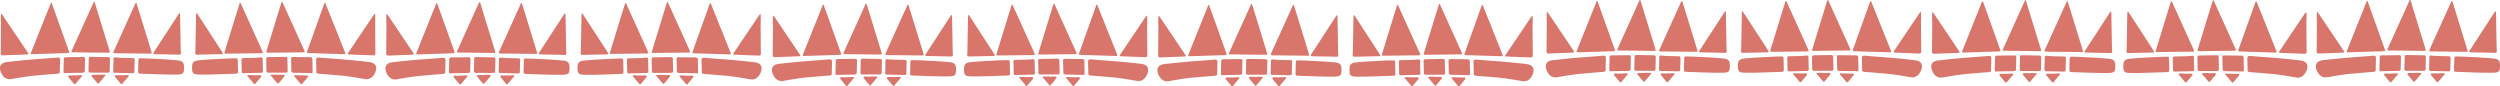 <svg xmlns="http://www.w3.org/2000/svg" xmlns:xlink="http://www.w3.org/1999/xlink" width="1369.66" height="47.234" viewBox="0 0 1369.66 47.234">
  <defs>
    <clipPath id="clip-path">
      <rect id="Rectangle_18" data-name="Rectangle 18" width="1369.66" height="47.234" fill="none"/>
    </clipPath>
  </defs>
  <g id="Group_61" data-name="Group 61" transform="translate(0 0)">
    <g id="Group_60" data-name="Group 60" transform="translate(0 0)" clip-path="url(#clip-path)">
      <path id="Path_82" data-name="Path 82" d="M73.351,1.4c.744,2.376,1.462,4.645,2.163,6.918q3.029,9.828,6.048,19.658c.441,1.434.442,1.428-1.107,1.41q-9.153-.106-18.306-.209c-1.593-.02-1.617-.081-.96-1.532Q66.869,15.1,72.555,2.556a1.919,1.919,0,0,1,.8-1.153" transform="translate(1.312 0)" fill="#d9766c"/>
      <path id="Path_83" data-name="Path 83" d="M50.8,1c.36.244.369.655.476,1q3.935,12.77,7.85,25.546c.406,1.326.379,1.348-1,1.332q-9.277-.1-18.554-.212c-1.4-.018-1.465-.106-.909-1.336Q44.461,14.512,50.27,1.7c.12-.264.176-.59.532-.7" transform="translate(0.827 0)" fill="#d9766c"/>
      <path id="Path_84" data-name="Path 84" d="M17.234,29.672c-.916.108-.787-.413-.534-1.04q4.133-10.295,8.257-20.594c.762-1.9,1.518-3.8,2.289-5.7.108-.268.122-.71.464-.722.442-.015.415.473.52.765q3.154,8.776,6.286,17.56,1.378,3.855,2.751,7.712c.49,1.386.48,1.378-.96,1.423-6.329.195-12.656.4-19.073.6" transform="translate(0.356 0)" fill="#d9766c"/>
      <path id="Path_85" data-name="Path 85" d="M32.843,35.906c-.025,1.059-.082,2.118-.062,3.176.014.827-.261,1.219-1.176,1.287-4,.3-8,.654-12,1-4.468.383-8.875,1.187-13.289,1.922a4.539,4.539,0,0,1-4.814-1.928,7.852,7.852,0,0,1-.839-1.354c-1.17-2.568-1.2-5.525,3.221-6.04,4.329-.505,8.669-.932,13.011-1.316s8.7-.634,13.041-1.019c3.015-.266,3.01-.323,2.943,2.574q-.02.852-.041,1.7" transform="translate(0 0)" fill="#d9766c"/>
      <path id="Path_86" data-name="Path 86" d="M79.129,32.011c5.587.282,11.179.5,16.749,1.05,2.451.243,3.348,1.182,3.381,3.569.052,3.745-.5,4.179-4.3,4.228-6.412.083-12.809-.318-19.212-.479-1.635-.041-1.7-.118-1.664-1.7q.052-2.609.121-5.216c.04-1.532.07-1.555,1.683-1.523l.231.005,3.012.067" transform="translate(1.598 0)" fill="#d9766c"/>
      <path id="Path_87" data-name="Path 87" d="M96.509,7.086A1.686,1.686,0,0,1,96.9,8.362q.167,9.238.33,18.476c.012.679.077,1.358.123,2.036.051.755-.261,1.106-1.078,1.085q-6.6-.171-13.21-.292c-1.21-.021-.9-.535-.485-1.177q5.668-8.706,11.323-17.419c.843-1.3,1.692-2.591,2.6-3.985" transform="translate(1.774 0)" fill="#d9766c"/>
      <path id="Path_88" data-name="Path 88" d="M.587,7.407A7.212,7.212,0,0,1,2.108,9.341Q8.573,18.9,15,28.488c.8,1.186.756,1.3-.739,1.365-4.167.177-8.337.29-12.5.474C.674,30.375.375,29.966.39,28.942c.081-5.334.108-10.669.136-16A36.4,36.4,0,0,1,.587,7.407" transform="translate(0.008 0)" fill="#d9766c"/>
      <path id="Path_89" data-name="Path 89" d="M34.132,35.783c.026-1.1.079-2.195.066-3.291-.008-.751.311-1.15,1.075-1.159q4.867-.06,9.735-.1c.66-.007.87.371.857.95-.052,2.194-.123,4.388-.141,6.583-.008.987-.669,1.074-1.4,1.09-2.356.052-4.712.088-7.068.127-.5.008-1.008-.039-1.507.005-1.648.146-1.736.327-1.678-1.706.022-.832.039-1.665.061-2.5" transform="translate(0.735 0)" fill="#d9766c"/>
      <path id="Path_90" data-name="Path 90" d="M47.531,35.362c.025-1.06.07-2.119.066-3.179,0-.7.264-1.069,1.013-1.055q4.812.094,9.625.169c.764.011,1.014.414,1,1.085-.051,2.157-.105,4.314-.146,6.471-.014.733-.392.961-1.107.955-3.092-.026-6.184-.036-9.276-.007-.943.009-1.337-.31-1.263-1.261.083-1.056.062-2.118.088-3.178" transform="translate(1.024 0)" fill="#d9766c"/>
      <path id="Path_91" data-name="Path 91" d="M66.476,39.985c-1.582-.035-3.165-.09-4.747-.1-.749,0-1.042-.33-1.023-1.033.059-2.153.107-4.306.155-6.459a.87.87,0,0,1,1.1-.965c3.187.384,6.4.274,9.6.4.693.027.945.351.926,1-.062,2.077-.12,4.155-.139,6.233-.007.781-.334,1.073-1.123,1.04-1.581-.066-3.164-.079-4.746-.114v-.009" transform="translate(1.31 0)" fill="#d9766c"/>
      <path id="Path_92" data-name="Path 92" d="M68.173,41.112c.374.049.8-.11,1,.227.22.377-.2.607-.4.85-.968,1.171-1.979,2.309-2.939,3.486-.448.551-.774.456-1.176-.034-.866-1.058-1.76-2.094-2.64-3.142-.217-.258-.5-.509-.333-.9.191-.428.606-.41.99-.416a48.783,48.783,0,0,0,5.5-.076" transform="translate(1.33 0)" fill="#d9766c"/>
      <path id="Path_93" data-name="Path 93" d="M42.382,41.2c.305.007.344,0,.383.009.447.058,1.092-.2,1.3.2.256.495-.375.827-.671,1.19-.819,1.005-1.687,1.973-2.494,2.987-.489.613-.877.738-1.418.042-.818-1.053-1.705-2.054-2.559-3.081-.218-.262-.492-.53-.29-.906.193-.357.571-.354.918-.348a45.426,45.426,0,0,0,4.83-.091" transform="translate(0.789 0)" fill="#d9766c"/>
      <path id="Path_94" data-name="Path 94" d="M53.24,40.857c.963.021,1.926.038,2.889.068.183.006.436.01.532.12.191.217-.031.413-.175.582-1.087,1.276-2.187,2.54-3.26,3.828-.367.441-.667.431-1.017.013-.954-1.138-1.928-2.26-2.863-3.413-.542-.669-.243-1.09.537-1.115,1.116-.036,2.235.034,3.354.059l0-.142" transform="translate(1.059 0)" fill="#d9766c"/>
      <path id="Path_95" data-name="Path 95" d="M128.823,1.4c-.744,2.376-1.462,4.645-2.163,6.918q-3.029,9.828-6.048,19.658c-.441,1.434-.442,1.428,1.107,1.41q9.153-.106,18.306-.209c1.593-.02,1.617-.081.96-1.532Q135.305,15.1,129.62,2.556a1.919,1.919,0,0,0-.8-1.153" transform="translate(2.597 0)" fill="#d9766c"/>
      <path id="Path_96" data-name="Path 96" d="M151.372,1c-.36.244-.369.655-.476,1q-3.935,12.77-7.85,25.546c-.406,1.326-.379,1.348,1,1.332q9.277-.1,18.554-.212c1.4-.018,1.465-.106.909-1.336Q157.713,14.512,151.9,1.7c-.12-.264-.176-.59-.532-.7" transform="translate(3.082 0)" fill="#d9766c"/>
      <path id="Path_97" data-name="Path 97" d="M184.941,29.672c.915.108.786-.413.534-1.04q-4.134-10.295-8.258-20.594c-.761-1.9-1.517-3.8-2.289-5.7-.108-.268-.122-.71-.463-.722-.442-.015-.416.473-.521.765q-3.154,8.776-6.286,17.56-1.378,3.855-2.75,7.712c-.491,1.386-.48,1.378.959,1.423,6.329.195,12.656.4,19.074.6" transform="translate(3.552 0)" fill="#d9766c"/>
      <path id="Path_98" data-name="Path 98" d="M169.582,35.906c.025,1.059.082,2.118.062,3.176-.014.827.261,1.219,1.176,1.287,4,.3,8,.654,12,1,4.468.383,8.875,1.187,13.289,1.922a4.539,4.539,0,0,0,4.814-1.928,7.852,7.852,0,0,0,.839-1.354c1.17-2.568,1.2-5.525-3.221-6.04-4.329-.505-8.669-.932-13.011-1.316s-8.7-.634-13.041-1.019c-3.015-.266-3.01-.323-2.943,2.574q.02.852.041,1.7" transform="translate(3.658 0)" fill="#d9766c"/>
      <path id="Path_99" data-name="Path 99" d="M123.133,32.011c-5.587.282-11.179.5-16.749,1.05-2.451.243-3.348,1.182-3.381,3.569-.052,3.745.5,4.179,4.3,4.228,6.412.083,12.809-.318,19.212-.479,1.635-.041,1.7-.118,1.664-1.7q-.052-2.609-.121-5.216c-.04-1.532-.071-1.555-1.683-1.523l-.231.005-3.012.067" transform="translate(2.223 0)" fill="#d9766c"/>
      <path id="Path_100" data-name="Path 100" d="M105.541,7.086a1.686,1.686,0,0,0-.394,1.276q-.167,9.238-.33,18.476c-.012.679-.077,1.358-.123,2.036-.051.755.26,1.106,1.078,1.085q6.6-.171,13.21-.292c1.21-.021.9-.535.485-1.177q-5.668-8.706-11.323-17.419c-.843-1.3-1.692-2.591-2.6-3.985" transform="translate(2.259 0)" fill="#d9766c"/>
      <path id="Path_101" data-name="Path 101" d="M201.462,7.407a7.212,7.212,0,0,0-1.521,1.934q-6.465,9.561-12.894,19.147c-.8,1.186-.756,1.3.739,1.365,4.167.177,8.337.29,12.5.474,1.086.048,1.385-.361,1.37-1.385-.081-5.334-.108-10.669-.136-16a36.4,36.4,0,0,0-.061-5.532" transform="translate(4.025 0)" fill="#d9766c"/>
      <path id="Path_102" data-name="Path 102" d="M167.848,35.783c-.026-1.1-.079-2.195-.066-3.291.008-.751-.311-1.15-1.075-1.159q-4.867-.06-9.735-.1c-.66-.007-.87.371-.857.95.052,2.194.123,4.388.141,6.583.008.987.669,1.074,1.4,1.09,2.356.052,4.712.088,7.068.127.5.008,1.008-.039,1.507.005,1.648.146,1.736.327,1.678-1.706-.022-.832-.039-1.665-.061-2.5" transform="translate(3.369 0)" fill="#d9766c"/>
      <path id="Path_103" data-name="Path 103" d="M154.448,35.362c-.025-1.06-.07-2.119-.066-3.179,0-.7-.263-1.069-1.013-1.055q-4.812.094-9.625.169c-.764.011-1.014.414-1,1.085.051,2.157.105,4.314.146,6.471.014.733.392.961,1.107.955,3.092-.026,6.184-.036,9.276-.007.943.009,1.337-.31,1.263-1.261-.083-1.056-.062-2.118-.088-3.178" transform="translate(3.08 0)" fill="#d9766c"/>
      <path id="Path_104" data-name="Path 104" d="M135.5,39.985c1.582-.035,3.165-.09,4.747-.1.749,0,1.042-.33,1.023-1.033-.059-2.153-.107-4.306-.155-6.459a.87.87,0,0,0-1.1-.965c-3.187.384-6.4.274-9.6.4-.693.027-.945.351-.926,1,.062,2.077.12,4.155.139,6.233.007.781.334,1.073,1.123,1.04,1.581-.066,3.164-.079,4.746-.114v-.009" transform="translate(2.794 0)" fill="#d9766c"/>
      <path id="Path_105" data-name="Path 105" d="M133.717,41.112c-.374.049-.805-.11-1,.227-.22.377.2.607.4.85.968,1.171,1.979,2.309,2.939,3.486.448.551.774.456,1.176-.034.866-1.058,1.76-2.094,2.64-3.142.217-.258.5-.509.333-.9-.191-.428-.606-.41-.99-.416a48.783,48.783,0,0,1-5.5-.076" transform="translate(2.862 0)" fill="#d9766c"/>
      <path id="Path_106" data-name="Path 106" d="M159.508,41.2c-.305.007-.344,0-.383.009-.447.058-1.092-.2-1.3.2-.256.495.375.827.671,1.19.819,1.005,1.687,1.973,2.494,2.987.489.613.877.738,1.418.042.818-1.053,1.705-2.054,2.559-3.081.218-.262.492-.53.29-.906-.193-.357-.571-.354-.918-.348a45.426,45.426,0,0,1-4.83-.091" transform="translate(3.404 0)" fill="#d9766c"/>
      <path id="Path_107" data-name="Path 107" d="M148.653,40.857c-.963.021-1.926.038-2.889.068-.183.006-.436.01-.532.12-.191.217.031.413.175.582,1.087,1.276,2.187,2.54,3.26,3.828.367.441.667.431,1.018.013.954-1.138,1.928-2.26,2.863-3.413.542-.669.243-1.09-.537-1.115-1.116-.036-2.235.034-3.354.059l0-.142" transform="translate(3.132 0)" fill="#d9766c"/>
      <path id="Path_108" data-name="Path 108" d="M280.061,1.536c.744,2.376,1.462,4.645,2.163,6.918q3.029,9.828,6.048,19.658c.441,1.434.442,1.428-1.107,1.41q-9.153-.106-18.306-.209c-1.593-.02-1.617-.081-.96-1.532q5.68-12.546,11.366-25.092a1.919,1.919,0,0,1,.8-1.153" transform="translate(5.772 0)" fill="#d9766c"/>
      <path id="Path_109" data-name="Path 109" d="M257.513,1.133c.36.244.369.655.475,1q3.937,12.769,7.851,25.546c.406,1.326.379,1.348-1,1.332q-9.277-.1-18.554-.212c-1.4-.018-1.464-.106-.909-1.336q5.794-12.822,11.6-25.637c.12-.264.176-.59.533-.7" transform="translate(5.288 0)" fill="#d9766c"/>
      <path id="Path_110" data-name="Path 110" d="M223.944,29.806c-.916.108-.787-.413-.534-1.04q4.133-10.295,8.257-20.594c.762-1.9,1.517-3.8,2.289-5.7.108-.268.122-.71.463-.722.443-.015.416.473.521.765q3.154,8.777,6.286,17.56,1.378,3.855,2.751,7.712c.49,1.386.48,1.378-.96,1.423-6.329.195-12.656.4-19.073.6" transform="translate(4.817 0)" fill="#d9766c"/>
      <path id="Path_111" data-name="Path 111" d="M239.553,36.039c-.025,1.059-.082,2.118-.062,3.176.014.827-.261,1.219-1.176,1.287-4,.3-8,.654-12,1-4.468.383-8.875,1.187-13.289,1.922a4.539,4.539,0,0,1-4.814-1.928,7.855,7.855,0,0,1-.839-1.354c-1.17-2.568-1.2-5.525,3.221-6.04,4.329-.505,8.669-.932,13.011-1.316s8.7-.634,13.041-1.019c3.015-.266,3.01-.323,2.943,2.574q-.02.852-.041,1.7" transform="translate(4.46 0)" fill="#d9766c"/>
      <path id="Path_112" data-name="Path 112" d="M285.84,32.145c5.587.282,11.179.5,16.749,1.05,2.451.243,3.348,1.182,3.381,3.569.052,3.745-.494,4.179-4.3,4.228-6.413.083-12.809-.318-19.212-.479-1.635-.041-1.7-.118-1.664-1.7q.052-2.608.12-5.216c.04-1.532.071-1.555,1.683-1.523l.231,0,3.012.067" transform="translate(6.059 0)" fill="#d9766c"/>
      <path id="Path_113" data-name="Path 113" d="M303.219,7.219a1.686,1.686,0,0,1,.394,1.276q.167,9.239.33,18.476c.012.679.077,1.358.123,2.036.051.755-.26,1.106-1.078,1.085q-6.6-.171-13.21-.292c-1.21-.021-.9-.535-.485-1.177q5.668-8.706,11.323-17.419c.843-1.3,1.692-2.591,2.6-3.985" transform="translate(6.234 0)" fill="#d9766c"/>
      <path id="Path_114" data-name="Path 114" d="M207.3,7.54a7.211,7.211,0,0,1,1.521,1.934q6.465,9.561,12.894,19.147c.8,1.186.756,1.3-.739,1.365-4.167.177-8.337.29-12.5.474-1.086.048-1.385-.361-1.37-1.385.081-5.334.108-10.669.136-16A36.392,36.392,0,0,1,207.3,7.54" transform="translate(4.469 0)" fill="#d9766c"/>
      <path id="Path_115" data-name="Path 115" d="M240.842,35.917c.026-1.1.079-2.195.066-3.291-.008-.751.311-1.15,1.075-1.159q4.867-.06,9.735-.1c.66-.007.87.371.857.95-.052,2.194-.123,4.388-.141,6.583-.008.987-.669,1.074-1.4,1.09-2.356.052-4.712.088-7.068.127-.5.008-1.008-.039-1.507,0-1.648.146-1.736.327-1.678-1.706.022-.832.039-1.665.061-2.5" transform="translate(5.195 0)" fill="#d9766c"/>
      <path id="Path_116" data-name="Path 116" d="M254.242,35.495c.025-1.06.071-2.119.066-3.179,0-.7.263-1.069,1.013-1.055q4.812.094,9.625.169c.764.011,1.014.414,1,1.085-.051,2.157-.105,4.314-.146,6.471-.014.733-.392.961-1.107.955-3.092-.026-6.184-.036-9.276-.007-.943.009-1.337-.31-1.263-1.261.083-1.056.062-2.118.088-3.178" transform="translate(5.484 0)" fill="#d9766c"/>
      <path id="Path_117" data-name="Path 117" d="M273.186,40.118c-1.582-.035-3.165-.09-4.747-.1-.749,0-1.042-.33-1.023-1.033.059-2.153.107-4.306.155-6.459a.87.87,0,0,1,1.1-.965c3.187.384,6.4.274,9.6.4.693.027.945.351.926,1-.062,2.077-.12,4.155-.139,6.233-.007.781-.334,1.073-1.123,1.04-1.581-.066-3.164-.079-4.746-.114v-.009" transform="translate(5.77 0)" fill="#d9766c"/>
      <path id="Path_118" data-name="Path 118" d="M274.884,41.245c.374.049.805-.11,1,.227.22.377-.2.607-.4.85-.968,1.171-1.979,2.309-2.939,3.486-.449.551-.774.456-1.176-.034-.866-1.058-1.76-2.094-2.64-3.142-.217-.258-.5-.509-.333-.9.191-.428.606-.41.99-.416a48.781,48.781,0,0,0,5.5-.076" transform="translate(5.79 0)" fill="#d9766c"/>
      <path id="Path_119" data-name="Path 119" d="M249.092,41.336c.305.007.344,0,.383.009.447.058,1.092-.2,1.3.2.256.495-.375.827-.671,1.19-.819,1-1.687,1.973-2.494,2.987-.489.613-.876.738-1.418.042-.818-1.053-1.705-2.054-2.559-3.081-.218-.262-.492-.53-.29-.906.193-.357.571-.354.918-.348a45.426,45.426,0,0,0,4.83-.091" transform="translate(5.249 0)" fill="#d9766c"/>
      <path id="Path_120" data-name="Path 120" d="M259.95,40.991c.963.021,1.926.038,2.889.068.183.006.436.01.532.12.191.217-.031.413-.175.582-1.087,1.276-2.187,2.54-3.26,3.828-.367.441-.667.431-1.017.013-.954-1.138-1.928-2.26-2.864-3.413-.542-.669-.243-1.09.537-1.115,1.116-.036,2.235.034,3.354.059l0-.142" transform="translate(5.519 0)" fill="#d9766c"/>
      <path id="Path_121" data-name="Path 121" d="M335.534,1.536c-.744,2.376-1.462,4.645-2.163,6.918q-3.03,9.828-6.048,19.658c-.441,1.434-.442,1.428,1.107,1.41q9.153-.106,18.306-.209c1.593-.02,1.617-.081.96-1.532q-5.68-12.546-11.366-25.092a1.919,1.919,0,0,0-.8-1.153" transform="translate(7.058 0)" fill="#d9766c"/>
      <path id="Path_122" data-name="Path 122" d="M358.082,1.133c-.36.244-.369.655-.476,1q-3.935,12.769-7.85,25.546c-.406,1.326-.379,1.348,1,1.332q9.277-.1,18.554-.212c1.4-.018,1.465-.106.909-1.336q-5.792-12.822-11.6-25.637c-.12-.264-.176-.59-.532-.7" transform="translate(7.542 0)" fill="#d9766c"/>
      <path id="Path_123" data-name="Path 123" d="M391.651,29.806c.916.108.787-.413.534-1.04q-4.133-10.295-8.257-20.594c-.762-1.9-1.518-3.8-2.289-5.7-.108-.268-.122-.71-.463-.722-.443-.015-.416.473-.521.765q-3.154,8.777-6.286,17.56-1.378,3.855-2.751,7.712c-.49,1.386-.48,1.378.96,1.423,6.329.195,12.656.4,19.073.6" transform="translate(8.012 0)" fill="#d9766c"/>
      <path id="Path_124" data-name="Path 124" d="M376.293,36.039c.024,1.059.081,2.118.061,3.176-.013.827.261,1.219,1.176,1.287,4,.3,8,.654,12,1,4.468.383,8.875,1.187,13.289,1.922a4.539,4.539,0,0,0,4.814-1.928,7.853,7.853,0,0,0,.839-1.354c1.17-2.568,1.2-5.525-3.221-6.04-4.329-.505-8.669-.932-13.011-1.316s-8.7-.634-13.041-1.019c-3.015-.266-3.01-.323-2.943,2.574q.02.852.042,1.7" transform="translate(8.118 0)" fill="#d9766c"/>
      <path id="Path_125" data-name="Path 125" d="M329.843,32.145c-5.587.282-11.179.5-16.749,1.05-2.451.243-3.348,1.182-3.381,3.569-.052,3.745.5,4.179,4.3,4.228,6.413.083,12.809-.318,19.212-.479,1.635-.041,1.7-.118,1.664-1.7q-.052-2.608-.12-5.216c-.04-1.532-.071-1.555-1.683-1.523l-.231,0-3.012.067" transform="translate(6.683 0)" fill="#d9766c"/>
      <path id="Path_126" data-name="Path 126" d="M312.252,7.219a1.685,1.685,0,0,0-.394,1.276q-.167,9.239-.33,18.476c-.012.679-.077,1.358-.123,2.036-.051.755.261,1.106,1.078,1.085q6.6-.171,13.21-.292c1.21-.021.9-.535.485-1.177Q320.51,19.917,314.855,11.2c-.843-1.3-1.692-2.591-2.6-3.985" transform="translate(6.719 0)" fill="#d9766c"/>
      <path id="Path_127" data-name="Path 127" d="M408.173,7.54a7.236,7.236,0,0,0-1.522,1.934q-6.464,9.561-12.894,19.147c-.8,1.186-.755,1.3.74,1.365,4.166.177,8.336.29,12.5.474,1.085.048,1.384-.361,1.37-1.385-.082-5.334-.109-10.669-.136-16a36.67,36.67,0,0,0-.061-5.532" transform="translate(8.485 0)" fill="#d9766c"/>
      <path id="Path_128" data-name="Path 128" d="M374.559,35.917c-.026-1.1-.079-2.195-.066-3.291.008-.751-.311-1.15-1.075-1.159q-4.867-.06-9.735-.1c-.66-.007-.87.371-.857.95.052,2.194.123,4.388.141,6.583.008.987.669,1.074,1.4,1.09,2.356.052,4.712.088,7.068.127.5.008,1.008-.039,1.507,0,1.648.146,1.736.327,1.678-1.706-.022-.832-.039-1.665-.061-2.5" transform="translate(7.829 0)" fill="#d9766c"/>
      <path id="Path_129" data-name="Path 129" d="M361.158,35.495c-.025-1.06-.07-2.119-.066-3.179,0-.7-.264-1.069-1.013-1.055q-4.812.094-9.625.169c-.764.011-1.014.414-1,1.085.051,2.157.105,4.314.146,6.471.014.733.392.961,1.107.955,3.092-.026,6.184-.036,9.276-.007.943.009,1.337-.31,1.263-1.261-.083-1.056-.062-2.118-.088-3.178" transform="translate(7.54 0)" fill="#d9766c"/>
      <path id="Path_130" data-name="Path 130" d="M342.214,40.118c1.582-.035,3.165-.09,4.747-.1.749,0,1.042-.33,1.023-1.033-.059-2.153-.107-4.306-.155-6.459a.87.87,0,0,0-1.1-.965c-3.187.384-6.4.274-9.6.4-.693.027-.945.351-.926,1,.062,2.077.12,4.155.139,6.233.007.781.334,1.073,1.123,1.04,1.581-.066,3.164-.079,4.746-.114v-.009" transform="translate(7.255 0)" fill="#d9766c"/>
      <path id="Path_131" data-name="Path 131" d="M340.427,41.245c-.374.049-.8-.11-1,.227-.22.377.2.607.4.85.968,1.171,1.979,2.309,2.939,3.486.448.551.774.456,1.176-.034.866-1.058,1.76-2.094,2.64-3.142.217-.258.5-.509.333-.9-.191-.428-.606-.41-.99-.416a48.781,48.781,0,0,1-5.5-.076" transform="translate(7.323 0)" fill="#d9766c"/>
      <path id="Path_132" data-name="Path 132" d="M366.219,41.336c-.305.007-.344,0-.383.009-.448.058-1.092-.2-1.3.2-.256.495.375.827.671,1.19.819,1,1.687,1.973,2.494,2.987.489.613.876.738,1.418.042.818-1.053,1.705-2.054,2.559-3.081.218-.262.492-.53.29-.906-.193-.357-.571-.354-.918-.348a45.432,45.432,0,0,1-4.83-.091" transform="translate(7.865 0)" fill="#d9766c"/>
      <path id="Path_133" data-name="Path 133" d="M355.363,40.991c-.963.021-1.926.038-2.889.068-.183.006-.436.01-.532.12-.191.217.031.413.175.582,1.087,1.276,2.187,2.54,3.26,3.828.367.441.667.431,1.017.013.954-1.138,1.928-2.26,2.863-3.413.542-.669.243-1.09-.537-1.115-1.116-.036-2.235.034-3.354.059l0-.142" transform="translate(7.593 0)" fill="#d9766c"/>
      <path id="Path_134" data-name="Path 134" d="M487.351,2.4c.744,2.376,1.462,4.645,2.163,6.918q3.03,9.828,6.048,19.658c.441,1.434.442,1.428-1.107,1.41q-9.153-.106-18.306-.209c-1.593-.02-1.617-.081-.96-1.532q5.68-12.546,11.366-25.092a1.919,1.919,0,0,1,.8-1.153" transform="translate(10.245 0)" fill="#d9766c"/>
      <path id="Path_135" data-name="Path 135" d="M464.8,2c.36.244.369.655.476,1q3.935,12.77,7.85,25.546c.406,1.326.379,1.348-1,1.332q-9.277-.1-18.554-.212c-1.4-.018-1.465-.106-.909-1.336q5.792-12.822,11.6-25.637c.12-.264.176-.59.532-.7" transform="translate(9.761 0)" fill="#d9766c"/>
      <path id="Path_136" data-name="Path 136" d="M431.234,30.672c-.916.108-.787-.413-.534-1.04q4.133-10.295,8.257-20.594c.762-1.9,1.518-3.8,2.289-5.7.108-.268.122-.71.463-.722.443-.015.416.473.521.765q3.154,8.776,6.286,17.56,1.378,3.855,2.751,7.712c.49,1.386.48,1.378-.96,1.423-6.329.195-12.656.4-19.073.6" transform="translate(9.29 0)" fill="#d9766c"/>
      <path id="Path_137" data-name="Path 137" d="M446.843,36.906c-.024,1.059-.082,2.118-.062,3.176.014.827-.26,1.219-1.176,1.287-4,.3-8,.654-12,1-4.468.383-8.875,1.187-13.289,1.922a4.539,4.539,0,0,1-4.814-1.928,7.853,7.853,0,0,1-.839-1.354c-1.17-2.568-1.2-5.525,3.221-6.04,4.329-.505,8.669-.932,13.011-1.316s8.7-.634,13.041-1.019c3.015-.266,3.01-.323,2.943,2.574q-.02.852-.041,1.7" transform="translate(8.933 0)" fill="#d9766c"/>
      <path id="Path_138" data-name="Path 138" d="M493.129,33.011c5.587.282,11.179.5,16.749,1.05,2.451.243,3.348,1.182,3.381,3.569.052,3.745-.5,4.179-4.3,4.228-6.412.083-12.809-.318-19.212-.479-1.635-.041-1.7-.118-1.664-1.7q.052-2.609.121-5.216c.04-1.532.071-1.555,1.683-1.523l.231.005,3.012.067" transform="translate(10.532 0)" fill="#d9766c"/>
      <path id="Path_139" data-name="Path 139" d="M510.509,8.086a1.685,1.685,0,0,1,.394,1.276q.167,9.238.33,18.476c.012.679.077,1.358.123,2.036.051.755-.261,1.106-1.078,1.085q-6.6-.171-13.21-.292c-1.21-.021-.9-.535-.485-1.177q5.668-8.706,11.323-17.419c.843-1.3,1.692-2.591,2.6-3.985" transform="translate(10.707 0)" fill="#d9766c"/>
      <path id="Path_140" data-name="Path 140" d="M414.587,8.407a7.213,7.213,0,0,1,1.521,1.934Q422.573,19.9,429,29.488c.8,1.186.756,1.3-.739,1.365-4.167.177-8.337.29-12.5.474-1.086.048-1.385-.361-1.37-1.385.081-5.334.108-10.669.136-16a36.4,36.4,0,0,1,.061-5.532" transform="translate(8.942 0)" fill="#d9766c"/>
      <path id="Path_141" data-name="Path 141" d="M448.132,36.783c.025-1.1.079-2.195.066-3.291-.008-.751.31-1.15,1.075-1.159q4.867-.06,9.735-.1c.66-.007.87.371.857.95-.052,2.194-.123,4.388-.141,6.583-.008.987-.669,1.074-1.4,1.09-2.356.052-4.711.088-7.068.127-.5.008-1.008-.039-1.507.005-1.648.146-1.736.327-1.678-1.706.022-.832.039-1.665.061-2.5" transform="translate(9.668 0)" fill="#d9766c"/>
      <path id="Path_142" data-name="Path 142" d="M461.531,36.362c.025-1.06.07-2.119.066-3.179,0-.7.263-1.069,1.013-1.055q4.812.095,9.625.169c.764.011,1.014.414,1,1.085-.051,2.157-.105,4.314-.146,6.471-.014.733-.392.961-1.107.955-3.092-.026-6.184-.036-9.276-.007-.943.009-1.337-.31-1.263-1.261.083-1.056.062-2.118.088-3.178" transform="translate(9.957 0)" fill="#d9766c"/>
      <path id="Path_143" data-name="Path 143" d="M480.476,40.985c-1.582-.035-3.165-.09-4.747-.1-.749,0-1.042-.33-1.023-1.033.059-2.153.107-4.306.155-6.459a.87.87,0,0,1,1.1-.965c3.187.384,6.4.274,9.6.4.693.027.945.351.926,1-.062,2.077-.12,4.155-.139,6.233-.007.781-.334,1.073-1.123,1.04-1.581-.066-3.164-.079-4.746-.114v-.009" transform="translate(10.243 0)" fill="#d9766c"/>
      <path id="Path_144" data-name="Path 144" d="M482.173,42.112c.374.049.8-.11,1,.227.22.377-.2.607-.4.85-.968,1.171-1.979,2.309-2.939,3.486-.449.551-.774.456-1.176-.034-.866-1.058-1.76-2.094-2.64-3.142-.217-.258-.5-.509-.333-.9.19-.428.606-.41.99-.416a48.783,48.783,0,0,0,5.5-.076" transform="translate(10.263 0)" fill="#d9766c"/>
      <path id="Path_145" data-name="Path 145" d="M456.382,42.2c.305.007.344,0,.383.009.447.058,1.092-.2,1.3.2.256.495-.375.827-.671,1.19-.819,1.005-1.687,1.973-2.494,2.987-.489.613-.877.738-1.418.042-.818-1.053-1.7-2.054-2.559-3.081-.218-.262-.492-.53-.29-.906.193-.357.571-.354.918-.348a45.431,45.431,0,0,0,4.83-.091" transform="translate(9.722 0)" fill="#d9766c"/>
      <path id="Path_146" data-name="Path 146" d="M467.24,41.857c.963.021,1.926.038,2.889.068.183.006.436.01.532.12.191.217-.031.413-.175.582-1.087,1.276-2.187,2.54-3.26,3.828-.367.441-.667.431-1.017.013-.954-1.138-1.928-2.26-2.863-3.413-.542-.669-.243-1.09.537-1.115,1.116-.036,2.235.034,3.354.059l0-.142" transform="translate(9.992 0)" fill="#d9766c"/>
      <path id="Path_147" data-name="Path 147" d="M542.823,2.4c-.744,2.376-1.462,4.645-2.163,6.918q-3.029,9.828-6.048,19.658c-.441,1.434-.442,1.428,1.107,1.41q9.153-.106,18.306-.209c1.593-.02,1.617-.081.96-1.532Q549.305,16.1,543.62,3.556a1.919,1.919,0,0,0-.8-1.153" transform="translate(11.53 0)" fill="#d9766c"/>
      <path id="Path_148" data-name="Path 148" d="M565.372,2c-.36.244-.369.655-.476,1q-3.935,12.77-7.85,25.546c-.406,1.326-.379,1.348,1,1.332q9.277-.1,18.554-.212c1.4-.018,1.465-.106.909-1.336Q571.713,15.512,565.9,2.7c-.12-.264-.176-.59-.532-.7" transform="translate(12.015 0)" fill="#d9766c"/>
      <path id="Path_149" data-name="Path 149" d="M598.94,30.672c.916.108.787-.413.534-1.04q-4.133-10.295-8.257-20.594c-.762-1.9-1.518-3.8-2.289-5.7-.108-.268-.122-.71-.464-.722-.442-.015-.415.473-.52.765q-3.154,8.776-6.286,17.56-1.378,3.855-2.751,7.712c-.49,1.386-.48,1.378.96,1.423,6.329.195,12.656.4,19.073.6" transform="translate(12.485 0)" fill="#d9766c"/>
      <path id="Path_150" data-name="Path 150" d="M583.582,36.906c.024,1.059.082,2.118.063,3.176-.015.827.259,1.219,1.175,1.287,4,.3,8,.654,12,1,4.467.383,8.874,1.187,13.288,1.922a4.539,4.539,0,0,0,4.814-1.928,7.854,7.854,0,0,0,.839-1.354c1.17-2.568,1.2-5.525-3.221-6.04-4.33-.505-8.669-.932-13.011-1.316s-8.7-.634-13.041-1.019c-3.015-.266-3.01-.323-2.943,2.574q.02.852.041,1.7" transform="translate(12.591 0)" fill="#d9766c"/>
      <path id="Path_151" data-name="Path 151" d="M537.133,33.011c-5.587.282-11.179.5-16.748,1.05-2.452.243-3.349,1.182-3.383,3.569-.052,3.745.5,4.179,4.3,4.228,6.412.083,12.809-.318,19.212-.479,1.634-.041,1.7-.118,1.664-1.7q-.052-2.609-.121-5.216c-.04-1.532-.07-1.555-1.682-1.523l-.231.005-3.012.067" transform="translate(11.156 0)" fill="#d9766c"/>
      <path id="Path_152" data-name="Path 152" d="M519.541,8.086a1.685,1.685,0,0,0-.394,1.276q-.167,9.238-.33,18.476c-.012.679-.076,1.358-.123,2.036-.051.755.261,1.106,1.078,1.085q6.6-.171,13.209-.292c1.211-.021.9-.535.486-1.177q-5.668-8.706-11.323-17.419c-.843-1.3-1.692-2.591-2.6-3.985" transform="translate(11.192 0)" fill="#d9766c"/>
      <path id="Path_153" data-name="Path 153" d="M615.462,8.407a7.211,7.211,0,0,0-1.521,1.934q-6.465,9.561-12.894,19.147c-.8,1.186-.756,1.3.739,1.365,4.167.177,8.337.29,12.5.474,1.086.048,1.385-.361,1.37-1.385-.081-5.334-.108-10.669-.136-16a36.383,36.383,0,0,0-.061-5.532" transform="translate(12.958 0)" fill="#d9766c"/>
      <path id="Path_154" data-name="Path 154" d="M581.849,36.783c-.026-1.1-.08-2.195-.066-3.291.008-.751-.311-1.15-1.075-1.159q-4.868-.06-9.736-.1c-.66-.007-.87.371-.857.95.053,2.194.123,4.388.141,6.583.008.987.67,1.074,1.4,1.09,2.357.052,4.712.088,7.068.127.5.008,1.008-.039,1.508.005,1.647.146,1.735.327,1.679-1.706-.024-.832-.04-1.665-.061-2.5" transform="translate(12.302 0)" fill="#d9766c"/>
      <path id="Path_155" data-name="Path 155" d="M568.448,36.362c-.025-1.06-.071-2.119-.066-3.179,0-.7-.264-1.069-1.013-1.055q-4.812.095-9.625.169c-.764.011-1.015.414-1,1.085.051,2.157.105,4.314.146,6.471.014.733.392.961,1.107.955,3.092-.026,6.184-.036,9.276-.007.943.009,1.337-.31,1.263-1.261-.083-1.056-.062-2.118-.088-3.178" transform="translate(12.013 0)" fill="#d9766c"/>
      <path id="Path_156" data-name="Path 156" d="M549.5,40.985c1.581-.035,3.164-.09,4.746-.1.749,0,1.043-.33,1.023-1.033-.059-2.153-.107-4.306-.155-6.459a.87.87,0,0,0-1.1-.965c-3.187.384-6.4.274-9.6.4-.692.027-.944.351-.926,1,.063,2.077.12,4.155.139,6.233.007.781.334,1.073,1.123,1.04,1.582-.066,3.165-.079,4.747-.114v-.009" transform="translate(11.727 0)" fill="#d9766c"/>
      <path id="Path_157" data-name="Path 157" d="M547.717,42.112c-.374.049-.8-.11-1,.227-.22.377.2.607.4.85.968,1.171,1.979,2.309,2.939,3.486.448.551.774.456,1.176-.034.866-1.058,1.76-2.094,2.64-3.142.217-.258.5-.509.333-.9-.19-.428-.606-.41-.99-.416a48.783,48.783,0,0,1-5.5-.076" transform="translate(11.796 0)" fill="#d9766c"/>
      <path id="Path_158" data-name="Path 158" d="M573.508,42.2c-.306.007-.344,0-.383.009-.447.058-1.092-.2-1.3.2-.256.495.375.827.671,1.19.819,1.005,1.687,1.973,2.494,2.987.489.613.876.738,1.418.042.818-1.053,1.7-2.054,2.559-3.081.218-.262.492-.53.29-.906-.193-.357-.571-.354-.918-.348a45.423,45.423,0,0,1-4.83-.091" transform="translate(12.337 0)" fill="#d9766c"/>
      <path id="Path_159" data-name="Path 159" d="M562.653,41.857c-.963.021-1.926.038-2.889.068-.183.006-.436.01-.532.12-.191.217.031.413.175.582,1.087,1.276,2.187,2.54,3.26,3.828.367.441.667.431,1.017.013.954-1.138,1.928-2.26,2.864-3.413.543-.669.243-1.09-.537-1.115-1.116-.036-2.235.034-3.354.059l0-.142" transform="translate(12.066 0)" fill="#d9766c"/>
      <path id="Path_160" data-name="Path 160" d="M694.061,2.536c.744,2.376,1.462,4.645,2.163,6.918q3.03,9.828,6.048,19.658c.441,1.434.442,1.428-1.107,1.41q-9.153-.106-18.306-.209c-1.593-.02-1.617-.081-.96-1.532q5.68-12.546,11.366-25.092a1.918,1.918,0,0,1,.8-1.153" transform="translate(14.705 0)" fill="#d9766c"/>
      <path id="Path_161" data-name="Path 161" d="M671.513,2.133c.36.244.368.655.475,1q3.936,12.769,7.85,25.546c.407,1.326.38,1.348-1,1.332q-9.277-.1-18.554-.212c-1.4-.018-1.465-.106-.909-1.336q5.792-12.822,11.6-25.637c.12-.264.176-.59.533-.7" transform="translate(14.221 0)" fill="#d9766c"/>
      <path id="Path_162" data-name="Path 162" d="M637.944,30.806c-.916.108-.787-.413-.534-1.04q4.133-10.295,8.257-20.594c.762-1.9,1.518-3.8,2.289-5.7.108-.268.122-.71.464-.722.442-.015.415.473.52.765q3.154,8.777,6.286,17.56,1.378,3.855,2.751,7.712c.49,1.386.48,1.378-.96,1.423-6.329.195-12.656.4-19.073.6" transform="translate(13.75 0)" fill="#d9766c"/>
      <path id="Path_163" data-name="Path 163" d="M653.553,37.039c-.025,1.059-.082,2.118-.063,3.176.015.827-.259,1.219-1.175,1.287-4,.3-8,.654-12,1-4.467.383-8.874,1.187-13.288,1.922a4.539,4.539,0,0,1-4.814-1.928,7.865,7.865,0,0,1-.839-1.354c-1.17-2.568-1.2-5.525,3.221-6.04,4.329-.505,8.669-.932,13.011-1.316s8.7-.634,13.042-1.019c3.015-.266,3.01-.323,2.943,2.574q-.02.852-.041,1.7" transform="translate(13.394 0)" fill="#d9766c"/>
      <path id="Path_164" data-name="Path 164" d="M699.84,33.145c5.587.282,11.179.5,16.748,1.05,2.452.243,3.349,1.182,3.382,3.569.052,3.745-.5,4.179-4.3,4.228-6.412.083-12.809-.318-19.212-.479-1.635-.041-1.7-.118-1.664-1.7q.052-2.608.121-5.216c.04-1.532.071-1.555,1.683-1.523l.231,0,3.012.067" transform="translate(14.992 0)" fill="#d9766c"/>
      <path id="Path_165" data-name="Path 165" d="M717.219,8.219a1.686,1.686,0,0,1,.394,1.276q.167,9.239.33,18.476c.012.679.077,1.358.123,2.036.051.755-.26,1.106-1.078,1.085q-6.6-.171-13.209-.292c-1.211-.021-.9-.535-.486-1.177q5.668-8.706,11.323-17.419c.843-1.3,1.692-2.591,2.6-3.985" transform="translate(15.168 0)" fill="#d9766c"/>
      <path id="Path_166" data-name="Path 166" d="M621.3,8.54a7.213,7.213,0,0,1,1.521,1.934q6.465,9.561,12.894,19.147c.8,1.186.756,1.3-.739,1.365-4.167.177-8.337.29-12.5.474-1.086.048-1.385-.361-1.37-1.385.081-5.334.108-10.669.136-16A36.4,36.4,0,0,1,621.3,8.54" transform="translate(13.402 0)" fill="#d9766c"/>
      <path id="Path_167" data-name="Path 167" d="M654.842,36.917c.025-1.1.079-2.195.066-3.291-.008-.751.31-1.15,1.075-1.159q4.867-.06,9.735-.1c.66-.007.87.371.857.95-.052,2.194-.123,4.388-.141,6.583-.008.987-.669,1.074-1.4,1.09-2.356.052-4.711.088-7.068.127-.5.008-1.008-.039-1.507,0-1.648.146-1.735.327-1.678-1.706.022-.832.039-1.665.061-2.5" transform="translate(14.129 0)" fill="#d9766c"/>
      <path id="Path_168" data-name="Path 168" d="M668.242,36.495c.025-1.06.071-2.119.066-3.179,0-.7.263-1.069,1.013-1.055q4.812.094,9.625.169c.764.011,1.015.414,1,1.085-.051,2.157-.105,4.314-.146,6.471-.014.733-.392.961-1.107.955-3.092-.026-6.184-.036-9.276-.007-.943.009-1.337-.31-1.263-1.261.083-1.056.062-2.118.088-3.178" transform="translate(14.417 0)" fill="#d9766c"/>
      <path id="Path_169" data-name="Path 169" d="M687.186,41.118c-1.582-.035-3.165-.09-4.747-.1-.749,0-1.042-.33-1.023-1.033.059-2.153.107-4.306.155-6.459a.87.87,0,0,1,1.1-.965c3.187.384,6.4.274,9.6.4.693.027.945.351.926,1-.062,2.077-.12,4.155-.139,6.233-.007.781-.334,1.073-1.123,1.04-1.581-.066-3.164-.079-4.746-.114v-.009" transform="translate(14.704 0)" fill="#d9766c"/>
      <path id="Path_170" data-name="Path 170" d="M688.884,42.245c.374.049.8-.11,1,.227.22.377-.2.607-.4.85-.969,1.171-1.979,2.309-2.939,3.486-.449.551-.774.456-1.176-.034-.866-1.058-1.76-2.094-2.64-3.142-.217-.258-.5-.509-.333-.9.19-.428.606-.41.99-.416a48.782,48.782,0,0,0,5.5-.076" transform="translate(14.724 0)" fill="#d9766c"/>
      <path id="Path_171" data-name="Path 171" d="M663.092,42.336c.305.007.344,0,.383.009.447.058,1.092-.2,1.3.2.256.495-.375.827-.671,1.19-.819,1-1.687,1.973-2.494,2.987-.489.613-.876.738-1.418.042-.818-1.053-1.705-2.054-2.559-3.081-.218-.262-.492-.53-.29-.906.193-.357.571-.354.918-.348a45.425,45.425,0,0,0,4.83-.091" transform="translate(14.183 0)" fill="#d9766c"/>
      <path id="Path_172" data-name="Path 172" d="M673.95,41.991c.963.021,1.926.038,2.889.068.183.006.436.01.532.12.191.217-.031.413-.175.582-1.087,1.276-2.187,2.54-3.26,3.828-.367.441-.667.431-1.017.013-.954-1.138-1.928-2.26-2.864-3.413-.542-.669-.243-1.09.537-1.115,1.116-.036,2.235.034,3.354.059l0-.142" transform="translate(14.452 0)" fill="#d9766c"/>
      <path id="Path_173" data-name="Path 173" d="M749.534,2.536c-.744,2.376-1.462,4.645-2.163,6.918q-3.029,9.828-6.048,19.658c-.441,1.434-.442,1.428,1.107,1.41q9.153-.106,18.306-.209c1.593-.02,1.617-.081.96-1.532q-5.68-12.546-11.366-25.092a1.918,1.918,0,0,0-.8-1.153" transform="translate(15.991 0)" fill="#d9766c"/>
      <path id="Path_174" data-name="Path 174" d="M772.082,2.133c-.36.244-.369.655-.476,1q-3.935,12.769-7.85,25.546c-.405,1.326-.379,1.348,1,1.332q9.275-.1,18.553-.212c1.4-.018,1.465-.106.909-1.336q-5.792-12.822-11.6-25.637c-.12-.264-.176-.59-.532-.7" transform="translate(16.475 0)" fill="#d9766c"/>
      <path id="Path_175" data-name="Path 175" d="M805.651,30.806c.917.108.787-.413.534-1.04q-4.133-10.295-8.258-20.594c-.762-1.9-1.517-3.8-2.289-5.7-.108-.268-.122-.71-.464-.722-.442-.015-.415.473-.52.765q-3.153,8.777-6.286,17.56-1.378,3.855-2.751,7.712c-.49,1.386-.48,1.378.96,1.423,6.329.195,12.656.4,19.073.6" transform="translate(16.946 0)" fill="#d9766c"/>
      <path id="Path_176" data-name="Path 176" d="M790.293,37.039c.025,1.059.082,2.118.062,3.176-.014.827.261,1.219,1.176,1.287,4,.3,8,.654,12,1,4.468.383,8.875,1.187,13.289,1.922a4.539,4.539,0,0,0,4.814-1.928,7.85,7.85,0,0,0,.839-1.354c1.17-2.568,1.2-5.525-3.221-6.04-4.33-.505-8.669-.932-13.011-1.316s-8.7-.634-13.041-1.019c-3.016-.266-3.01-.323-2.943,2.574q.02.852.041,1.7" transform="translate(17.052 0)" fill="#d9766c"/>
      <path id="Path_177" data-name="Path 177" d="M743.843,33.145c-5.587.282-11.179.5-16.749,1.05-2.451.243-3.348,1.182-3.381,3.569-.052,3.745.494,4.179,4.3,4.228,6.412.083,12.809-.318,19.212-.479,1.634-.041,1.7-.118,1.664-1.7q-.052-2.608-.121-5.216c-.04-1.532-.07-1.555-1.682-1.523l-.231,0-3.012.067" transform="translate(15.616 0)" fill="#d9766c"/>
      <path id="Path_178" data-name="Path 178" d="M726.252,8.219a1.686,1.686,0,0,0-.394,1.276q-.167,9.239-.33,18.476c-.012.679-.077,1.358-.122,2.036-.051.755.26,1.106,1.078,1.085q6.6-.171,13.21-.292c1.21-.021.9-.535.485-1.177Q734.51,20.917,728.855,12.2c-.843-1.3-1.692-2.591-2.6-3.985" transform="translate(15.653 0)" fill="#d9766c"/>
      <path id="Path_179" data-name="Path 179" d="M822.172,8.54a7.215,7.215,0,0,0-1.521,1.934q-6.465,9.561-12.894,19.147c-.8,1.186-.756,1.3.739,1.365,4.167.177,8.337.29,12.5.474,1.086.048,1.385-.361,1.37-1.385-.081-5.334-.108-10.669-.136-16a36.384,36.384,0,0,0-.061-5.532" transform="translate(17.419 0)" fill="#d9766c"/>
      <path id="Path_180" data-name="Path 180" d="M788.559,36.917c-.025-1.1-.079-2.195-.066-3.291.008-.751-.31-1.15-1.075-1.159q-4.867-.06-9.735-.1c-.66-.007-.87.371-.857.95.052,2.194.123,4.388.141,6.583.008.987.669,1.074,1.4,1.09,2.356.052,4.711.088,7.068.127.5.008,1.008-.039,1.507,0,1.648.146,1.736.327,1.678-1.706-.023-.832-.039-1.665-.061-2.5" transform="translate(16.762 0)" fill="#d9766c"/>
      <path id="Path_181" data-name="Path 181" d="M775.158,36.495c-.024-1.06-.07-2.119-.066-3.179,0-.7-.264-1.069-1.013-1.055q-4.811.094-9.625.169c-.764.011-1.014.414-1,1.085.051,2.157.105,4.314.146,6.471.014.733.392.961,1.107.955,3.092-.026,6.184-.036,9.276-.007.943.009,1.337-.31,1.263-1.261-.083-1.056-.062-2.118-.088-3.178" transform="translate(16.474 0)" fill="#d9766c"/>
      <path id="Path_182" data-name="Path 182" d="M756.214,41.118c1.582-.035,3.165-.09,4.746-.1.75,0,1.043-.33,1.024-1.033q-.089-3.229-.155-6.459a.87.87,0,0,0-1.1-.965c-3.187.384-6.4.274-9.6.4-.693.027-.945.351-.926,1,.062,2.077.12,4.155.139,6.233.007.781.334,1.073,1.123,1.04,1.581-.066,3.164-.079,4.746-.114v-.009" transform="translate(16.188 0)" fill="#d9766c"/>
      <path id="Path_183" data-name="Path 183" d="M754.427,42.245c-.374.049-.805-.11-1,.227-.22.377.2.607.4.85.968,1.171,1.979,2.309,2.939,3.486.448.551.774.456,1.176-.034.866-1.058,1.76-2.094,2.64-3.142.217-.258.5-.509.333-.9-.191-.428-.606-.41-.99-.416a48.78,48.78,0,0,1-5.5-.076" transform="translate(16.256 0)" fill="#d9766c"/>
      <path id="Path_184" data-name="Path 184" d="M780.219,42.336c-.305.007-.344,0-.383.009-.448.058-1.092-.2-1.3.2-.256.495.375.827.671,1.19.819,1,1.687,1.973,2.495,2.987.488.613.875.738,1.417.042.818-1.053,1.705-2.054,2.559-3.081.218-.262.492-.53.29-.906-.193-.357-.571-.354-.918-.348a45.426,45.426,0,0,1-4.83-.091" transform="translate(16.798 0)" fill="#d9766c"/>
      <path id="Path_185" data-name="Path 185" d="M769.363,41.991c-.963.021-1.926.038-2.889.068-.183.006-.436.01-.532.12-.191.217.031.413.175.582,1.087,1.276,2.187,2.54,3.26,3.828.367.441.667.431,1.017.013.954-1.138,1.928-2.26,2.864-3.413.542-.669.243-1.09-.537-1.115-1.116-.036-2.235.034-3.354.059l0-.142" transform="translate(16.526 0)" fill="#d9766c"/>
      <path id="Path_186" data-name="Path 186" d="M902.352.4c.744,2.376,1.462,4.645,2.163,6.918q3.029,9.828,6.048,19.658c.441,1.434.442,1.428-1.107,1.41q-9.153-.106-18.306-.209c-1.593-.02-1.617-.081-.96-1.532q5.68-12.546,11.366-25.092a1.919,1.919,0,0,1,.8-1.153" transform="translate(19.2 0)" fill="#d9766c"/>
      <path id="Path_187" data-name="Path 187" d="M879.8,0c.36.244.369.655.476,1q3.935,12.77,7.85,25.546c.406,1.326.379,1.348-1,1.332q-9.276-.1-18.553-.212c-1.4-.018-1.465-.106-.909-1.336Q873.461,13.512,879.27.7c.12-.264.176-.59.532-.7" transform="translate(18.715 0)" fill="#d9766c"/>
      <path id="Path_188" data-name="Path 188" d="M846.234,28.672c-.916.108-.787-.413-.534-1.04q4.133-10.295,8.258-20.594c.762-1.9,1.517-3.8,2.289-5.7.108-.268.121-.71.464-.722.442-.015.415.473.52.765q3.154,8.777,6.286,17.56,1.378,3.855,2.751,7.712c.49,1.386.48,1.378-.96,1.423-6.329.195-12.656.4-19.073.6" transform="translate(18.244 0)" fill="#d9766c"/>
      <path id="Path_189" data-name="Path 189" d="M861.843,34.906c-.025,1.059-.082,2.118-.062,3.176.014.827-.261,1.219-1.176,1.287-4,.3-8,.654-12,1-4.468.383-8.875,1.187-13.289,1.922a4.539,4.539,0,0,1-4.814-1.928,7.849,7.849,0,0,1-.839-1.354c-1.17-2.568-1.2-5.525,3.221-6.04,4.329-.505,8.669-.932,13.011-1.316s8.7-.634,13.042-1.019c3.016-.266,3.01-.323,2.943,2.574q-.02.852-.041,1.7" transform="translate(17.888 0)" fill="#d9766c"/>
      <path id="Path_190" data-name="Path 190" d="M908.129,31.011c5.587.282,11.179.5,16.749,1.05,2.451.243,3.348,1.182,3.381,3.569.052,3.745-.495,4.179-4.3,4.228-6.412.083-12.808-.318-19.212-.479-1.634-.041-1.7-.118-1.664-1.7q.052-2.609.121-5.216c.04-1.532.071-1.555,1.683-1.523l.231.005,3.012.067" transform="translate(19.487 0)" fill="#d9766c"/>
      <path id="Path_191" data-name="Path 191" d="M925.509,6.086a1.685,1.685,0,0,1,.394,1.276q.167,9.238.33,18.476c.012.679.077,1.358.123,2.036.051.755-.26,1.106-1.078,1.085q-6.6-.171-13.21-.292c-1.21-.021-.9-.535-.485-1.177q5.668-8.706,11.323-17.419c.843-1.3,1.692-2.591,2.6-3.985" transform="translate(19.662 0)" fill="#d9766c"/>
      <path id="Path_192" data-name="Path 192" d="M829.587,6.407a7.213,7.213,0,0,1,1.521,1.934Q837.573,17.9,844,27.488c.8,1.186.756,1.3-.739,1.365-4.167.177-8.337.29-12.5.474-1.086.048-1.385-.361-1.37-1.385.081-5.334.108-10.669.136-16a36.391,36.391,0,0,1,.061-5.532" transform="translate(17.896 0)" fill="#d9766c"/>
      <path id="Path_193" data-name="Path 193" d="M863.131,34.783c.026-1.1.079-2.195.066-3.291-.008-.751.311-1.15,1.075-1.159q4.867-.06,9.734-.1c.66-.007.87.371.857.95-.052,2.194-.123,4.388-.141,6.583-.008.987-.669,1.074-1.4,1.09-2.356.052-4.711.088-7.068.127-.5.008-1.008-.039-1.507.005-1.648.146-1.736.327-1.678-1.706.022-.832.039-1.665.061-2.5" transform="translate(18.623 0)" fill="#d9766c"/>
      <path id="Path_194" data-name="Path 194" d="M876.531,34.362c.024-1.06.07-2.119.066-3.179,0-.7.264-1.069,1.013-1.055q4.811.094,9.625.169c.764.011,1.014.414,1,1.085-.051,2.157-.105,4.314-.146,6.471-.014.733-.392.961-1.108.955-3.092-.026-6.184-.036-9.276-.007-.943.009-1.337-.31-1.263-1.261.083-1.056.062-2.118.088-3.178" transform="translate(18.912 0)" fill="#d9766c"/>
      <path id="Path_195" data-name="Path 195" d="M895.476,38.985c-1.583-.035-3.165-.09-4.746-.1-.75,0-1.043-.33-1.024-1.033.059-2.153.107-4.306.155-6.459a.87.87,0,0,1,1.1-.965c3.187.384,6.4.274,9.6.4.693.027.945.351.926,1-.062,2.077-.12,4.155-.139,6.233-.007.781-.334,1.073-1.123,1.04-1.582-.066-3.164-.079-4.746-.114v-.009" transform="translate(19.198 0)" fill="#d9766c"/>
      <path id="Path_196" data-name="Path 196" d="M897.173,40.112c.374.049.805-.11,1,.227.22.377-.2.607-.4.85-.969,1.171-1.979,2.309-2.939,3.486-.448.551-.774.456-1.176-.034-.866-1.058-1.76-2.094-2.64-3.142-.217-.258-.5-.509-.333-.9.191-.428.606-.41.99-.416a48.782,48.782,0,0,0,5.5-.076" transform="translate(19.218 0)" fill="#d9766c"/>
      <path id="Path_197" data-name="Path 197" d="M871.382,40.2c.306.007.344,0,.383.009.447.058,1.092-.2,1.3.2.256.495-.375.827-.671,1.19-.819,1.005-1.687,1.973-2.495,2.987-.488.613-.875.738-1.417.042-.818-1.053-1.705-2.054-2.559-3.081-.218-.262-.492-.53-.29-.906.193-.357.571-.354.918-.348a45.422,45.422,0,0,0,4.83-.091" transform="translate(18.677 0)" fill="#d9766c"/>
      <path id="Path_198" data-name="Path 198" d="M882.24,39.857c.963.021,1.926.038,2.889.068.183.006.436.01.532.12.191.217-.031.413-.175.582-1.087,1.276-2.187,2.54-3.26,3.828-.367.441-.667.431-1.017.013-.954-1.138-1.928-2.26-2.863-3.413-.543-.669-.243-1.09.537-1.115,1.115-.036,2.235.034,3.354.059l0-.142" transform="translate(18.947 0)" fill="#d9766c"/>
      <path id="Path_199" data-name="Path 199" d="M957.823.4c-.744,2.376-1.462,4.645-2.163,6.918q-3.029,9.828-6.048,19.658c-.441,1.434-.442,1.428,1.107,1.41q9.153-.106,18.306-.209c1.593-.02,1.617-.081.96-1.532Q964.305,14.1,958.62,1.556a1.918,1.918,0,0,0-.8-1.153" transform="translate(20.485 0)" fill="#d9766c"/>
      <path id="Path_200" data-name="Path 200" d="M980.372,0c-.36.244-.369.655-.476,1q-3.935,12.77-7.85,25.546c-.406,1.326-.379,1.348,1,1.332q9.277-.1,18.554-.212c1.4-.018,1.465-.106.909-1.336Q986.713,13.512,980.9.7c-.12-.264-.176-.59-.532-.7" transform="translate(20.97 0)" fill="#d9766c"/>
      <path id="Path_201" data-name="Path 201" d="M1013.94,28.672c.916.108.786-.413.534-1.04q-4.133-10.295-8.257-20.594c-.762-1.9-1.518-3.8-2.289-5.7-.108-.268-.122-.71-.464-.722-.442-.015-.415.473-.52.765q-3.153,8.777-6.286,17.56-1.378,3.855-2.751,7.712c-.49,1.386-.48,1.378.96,1.423,6.328.195,12.656.4,19.073.6" transform="translate(21.44 0)" fill="#d9766c"/>
      <path id="Path_202" data-name="Path 202" d="M998.582,34.906c.025,1.059.082,2.118.063,3.176-.015.827.26,1.219,1.175,1.287,4,.3,8,.654,12,1,4.467.383,8.875,1.187,13.288,1.922a4.539,4.539,0,0,0,4.814-1.928,7.835,7.835,0,0,0,.839-1.354c1.17-2.568,1.2-5.525-3.221-6.04-4.329-.505-8.669-.932-13.011-1.316s-8.7-.634-13.042-1.019c-3.015-.266-3.01-.323-2.943,2.574q.02.852.041,1.7" transform="translate(21.546 0)" fill="#d9766c"/>
      <path id="Path_203" data-name="Path 203" d="M952.133,31.011c-5.587.282-11.179.5-16.748,1.05-2.452.243-3.349,1.182-3.383,3.569-.052,3.745.5,4.179,4.3,4.228,6.412.083,12.808-.318,19.212-.479,1.635-.041,1.7-.118,1.664-1.7q-.052-2.609-.121-5.216c-.04-1.532-.07-1.555-1.682-1.523l-.231.005-3.012.067" transform="translate(20.111 0)" fill="#d9766c"/>
      <path id="Path_204" data-name="Path 204" d="M934.541,6.086a1.685,1.685,0,0,0-.394,1.276q-.167,9.238-.33,18.476c-.012.679-.077,1.358-.123,2.036-.051.755.26,1.106,1.078,1.085q6.6-.171,13.209-.292c1.211-.021.9-.535.486-1.177q-5.668-8.706-11.323-17.419c-.843-1.3-1.692-2.591-2.6-3.985" transform="translate(20.147 0)" fill="#d9766c"/>
      <path id="Path_205" data-name="Path 205" d="M1030.462,6.407a7.21,7.21,0,0,0-1.521,1.934q-6.465,9.561-12.894,19.147c-.8,1.186-.756,1.3.739,1.365,4.167.177,8.337.29,12.5.474,1.086.048,1.385-.361,1.37-1.385-.081-5.334-.108-10.669-.136-16a36.4,36.4,0,0,0-.062-5.532" transform="translate(21.913 0)" fill="#d9766c"/>
      <path id="Path_206" data-name="Path 206" d="M996.849,34.783c-.025-1.1-.079-2.195-.066-3.291.008-.751-.311-1.15-1.075-1.159q-4.868-.06-9.736-.1c-.66-.007-.87.371-.857.95.053,2.194.123,4.388.141,6.583.008.987.67,1.074,1.4,1.09,2.357.052,4.712.088,7.068.127.5.008,1.008-.039,1.508.005,1.647.146,1.735.327,1.678-1.706-.023-.832-.04-1.665-.061-2.5" transform="translate(21.257 0)" fill="#d9766c"/>
      <path id="Path_207" data-name="Path 207" d="M983.448,34.362c-.024-1.06-.07-2.119-.066-3.179,0-.7-.264-1.069-1.013-1.055q-4.811.094-9.625.169c-.764.011-1.014.414-1,1.085.051,2.157.105,4.314.146,6.471.014.733.392.961,1.107.955,3.092-.026,6.183-.036,9.276-.007.943.009,1.337-.31,1.263-1.261-.083-1.056-.062-2.118-.088-3.178" transform="translate(20.968 0)" fill="#d9766c"/>
      <path id="Path_208" data-name="Path 208" d="M964.5,38.985c1.581-.035,3.164-.09,4.746-.1.749,0,1.043-.33,1.023-1.033q-.089-3.229-.155-6.459a.87.87,0,0,0-1.1-.965c-3.187.384-6.4.274-9.6.4-.692.027-.944.351-.926,1,.063,2.077.12,4.155.139,6.233.007.781.334,1.073,1.123,1.04,1.583-.066,3.165-.079,4.747-.114v-.009" transform="translate(20.682 0)" fill="#d9766c"/>
      <path id="Path_209" data-name="Path 209" d="M962.717,40.112c-.374.049-.8-.11-1,.227-.22.377.2.607.4.85.969,1.171,1.979,2.309,2.939,3.486.448.551.774.456,1.176-.034.866-1.058,1.76-2.094,2.64-3.142.216-.258.5-.509.333-.9-.19-.428-.606-.41-.99-.416a48.783,48.783,0,0,1-5.5-.076" transform="translate(20.751 0)" fill="#d9766c"/>
      <path id="Path_210" data-name="Path 210" d="M988.508,40.2c-.305.007-.344,0-.383.009-.448.058-1.092-.2-1.3.2-.256.495.375.827.671,1.19.819,1.005,1.687,1.973,2.494,2.987.489.613.877.738,1.418.042.818-1.053,1.705-2.054,2.559-3.081.218-.262.492-.53.29-.906-.193-.357-.571-.354-.918-.348a45.427,45.427,0,0,1-4.83-.091" transform="translate(21.292 0)" fill="#d9766c"/>
      <path id="Path_211" data-name="Path 211" d="M977.653,39.857c-.963.021-1.926.038-2.889.068-.183.006-.436.01-.532.12-.191.217.031.413.175.582,1.087,1.276,2.187,2.54,3.26,3.828.367.441.667.431,1.017.013.954-1.138,1.928-2.26,2.864-3.413.543-.669.243-1.09-.537-1.115-1.115-.036-2.235.034-3.354.059l0-.142" transform="translate(21.02 0)" fill="#d9766c"/>
      <path id="Path_212" data-name="Path 212" d="M1109.062.536c.744,2.376,1.462,4.645,2.162,6.918q3.03,9.828,6.048,19.658c.441,1.434.442,1.428-1.107,1.41q-9.153-.106-18.306-.209c-1.593-.02-1.617-.081-.96-1.532q5.68-12.546,11.366-25.092a1.919,1.919,0,0,1,.8-1.153" transform="translate(23.66 0)" fill="#d9766c"/>
      <path id="Path_213" data-name="Path 213" d="M1086.513.133c.359.244.368.655.475,1q3.935,12.769,7.85,25.546c.407,1.326.38,1.348-1,1.332q-9.275-.1-18.553-.212c-1.4-.018-1.465-.106-.909-1.336q5.792-12.822,11.6-25.637c.119-.264.176-.59.533-.7" transform="translate(23.176 0)" fill="#d9766c"/>
      <path id="Path_214" data-name="Path 214" d="M1052.944,28.806c-.916.108-.787-.413-.534-1.04q4.133-10.295,8.257-20.594c.762-1.9,1.517-3.8,2.289-5.7.109-.268.122-.71.464-.722.442-.015.415.473.52.765q3.154,8.776,6.286,17.56,1.378,3.855,2.751,7.712c.49,1.386.48,1.378-.96,1.423-6.328.195-12.656.4-19.073.6" transform="translate(22.705 0)" fill="#d9766c"/>
      <path id="Path_215" data-name="Path 215" d="M1068.553,35.039c-.024,1.059-.082,2.118-.063,3.176.015.827-.26,1.219-1.175,1.287-4,.3-8,.654-12,1-4.469.383-8.876,1.187-13.289,1.922a4.539,4.539,0,0,1-4.814-1.928,7.849,7.849,0,0,1-.839-1.354c-1.17-2.568-1.2-5.525,3.221-6.04,4.329-.505,8.669-.932,13.01-1.316s8.7-.634,13.042-1.019c3.015-.266,3.01-.323,2.943,2.574q-.02.852-.041,1.7" transform="translate(22.348 0)" fill="#d9766c"/>
      <path id="Path_216" data-name="Path 216" d="M1114.84,31.145c5.587.282,11.179.5,16.749,1.05,2.451.243,3.348,1.182,3.381,3.569.052,3.745-.494,4.179-4.3,4.228-6.412.083-12.808-.318-19.212-.479-1.635-.041-1.7-.118-1.664-1.7q.052-2.608.12-5.216c.04-1.532.07-1.555,1.682-1.523l.231,0,3.012.067" transform="translate(23.947 0)" fill="#d9766c"/>
      <path id="Path_217" data-name="Path 217" d="M1132.219,6.219a1.686,1.686,0,0,1,.394,1.276q.167,9.239.33,18.476c.012.679.077,1.358.123,2.036.051.755-.26,1.106-1.078,1.085q-6.6-.171-13.21-.292c-1.211-.021-.9-.535-.486-1.177q5.669-8.706,11.323-17.419c.843-1.3,1.692-2.591,2.6-3.985" transform="translate(24.123 0)" fill="#d9766c"/>
      <path id="Path_218" data-name="Path 218" d="M1036.3,6.54a7.215,7.215,0,0,1,1.521,1.934q6.465,9.561,12.895,19.147c.8,1.186.756,1.3-.739,1.365-4.167.177-8.337.29-12.5.474-1.086.048-1.385-.361-1.37-1.385.081-5.334.108-10.669.136-16a36.416,36.416,0,0,1,.061-5.532" transform="translate(22.357 0)" fill="#d9766c"/>
      <path id="Path_219" data-name="Path 219" d="M1069.842,34.917c.026-1.1.079-2.195.066-3.291-.008-.751.31-1.15,1.075-1.159q4.867-.06,9.735-.1c.66-.007.87.371.857.95-.052,2.194-.122,4.388-.141,6.583-.008.987-.669,1.074-1.4,1.09-2.356.052-4.712.088-7.068.127-.5.008-1.008-.039-1.507,0-1.648.146-1.735.327-1.678-1.706.023-.832.039-1.665.061-2.5" transform="translate(23.083 0)" fill="#d9766c"/>
      <path id="Path_220" data-name="Path 220" d="M1083.242,34.495c.025-1.06.071-2.119.067-3.179,0-.7.263-1.069,1.013-1.055q4.811.094,9.625.169c.764.011,1.014.414,1,1.085-.051,2.157-.105,4.314-.146,6.471-.014.733-.392.961-1.107.955-3.092-.026-6.184-.036-9.276-.007-.943.009-1.337-.31-1.263-1.261.083-1.056.062-2.118.088-3.178" transform="translate(23.372 0)" fill="#d9766c"/>
      <path id="Path_221" data-name="Path 221" d="M1102.186,39.118c-1.583-.035-3.165-.09-4.746-.1-.75,0-1.043-.33-1.023-1.033.059-2.153.107-4.306.155-6.459a.87.87,0,0,1,1.1-.965c3.187.384,6.4.274,9.6.4.693.027.945.351.926,1-.062,2.077-.12,4.155-.139,6.233-.007.781-.334,1.073-1.123,1.04-1.581-.066-3.164-.079-4.746-.114v-.009" transform="translate(23.658 0)" fill="#d9766c"/>
      <path id="Path_222" data-name="Path 222" d="M1103.884,40.245c.374.049.805-.11,1,.227.22.377-.2.607-.4.85-.968,1.171-1.979,2.309-2.939,3.486-.449.551-.774.456-1.176-.034-.866-1.058-1.76-2.094-2.64-3.142-.216-.258-.5-.509-.333-.9.191-.428.606-.41.99-.416a48.781,48.781,0,0,0,5.5-.076" transform="translate(23.678 0)" fill="#d9766c"/>
      <path id="Path_223" data-name="Path 223" d="M1078.092,40.336c.305.007.344,0,.383.009.448.058,1.092-.2,1.3.2.257.495-.375.827-.671,1.19-.819,1-1.687,1.973-2.494,2.987-.489.613-.876.738-1.418.042-.818-1.053-1.7-2.054-2.559-3.081-.218-.262-.492-.53-.29-.906.193-.357.571-.354.918-.348a45.429,45.429,0,0,0,4.83-.091" transform="translate(23.138 0)" fill="#d9766c"/>
      <path id="Path_224" data-name="Path 224" d="M1088.95,39.991c.963.021,1.925.038,2.889.068.183.006.436.01.532.12.191.217-.031.413-.175.582-1.087,1.276-2.187,2.54-3.26,3.828-.367.441-.667.431-1.017.013-.954-1.138-1.928-2.26-2.863-3.413-.542-.669-.243-1.09.537-1.115,1.115-.036,2.235.034,3.354.059l0-.142" transform="translate(23.407 0)" fill="#d9766c"/>
      <path id="Path_225" data-name="Path 225" d="M1164.534.536c-.744,2.376-1.462,4.645-2.163,6.918q-3.031,9.828-6.048,19.658c-.442,1.434-.442,1.428,1.107,1.41q9.153-.106,18.306-.209c1.592-.02,1.617-.081.959-1.532q-5.679-12.546-11.365-25.092a1.919,1.919,0,0,0-.8-1.153" transform="translate(24.946 0)" fill="#d9766c"/>
      <path id="Path_226" data-name="Path 226" d="M1187.082.133c-.36.244-.369.655-.476,1q-3.935,12.769-7.85,25.546c-.405,1.326-.379,1.348,1,1.332q9.277-.1,18.554-.212c1.4-.018,1.465-.106.909-1.336q-5.792-12.822-11.6-25.637c-.12-.264-.176-.59-.532-.7" transform="translate(25.43 0)" fill="#d9766c"/>
      <path id="Path_227" data-name="Path 227" d="M1220.651,28.806c.918.108.786-.413.534-1.04q-4.133-10.295-8.257-20.594c-.762-1.9-1.517-3.8-2.29-5.7-.108-.268-.121-.71-.463-.722-.443-.015-.416.473-.521.765q-3.153,8.776-6.286,17.56-1.378,3.855-2.751,7.712c-.49,1.386-.48,1.378.96,1.423,6.328.195,12.656.4,19.073.6" transform="translate(25.901 0)" fill="#d9766c"/>
      <path id="Path_228" data-name="Path 228" d="M1205.293,35.039c.024,1.059.081,2.118.063,3.176-.014.827.259,1.219,1.175,1.287,4,.3,8,.654,12,1,4.468.383,8.875,1.187,13.288,1.922a4.542,4.542,0,0,0,4.815-1.928,7.9,7.9,0,0,0,.838-1.354c1.17-2.568,1.2-5.525-3.221-6.04-4.329-.505-8.669-.932-13.01-1.316s-8.7-.634-13.042-1.019c-3.015-.266-3.009-.323-2.943,2.574q.02.852.042,1.7" transform="translate(26.006 0)" fill="#d9766c"/>
      <path id="Path_229" data-name="Path 229" d="M1158.843,31.145c-5.587.282-11.179.5-16.749,1.05-2.451.243-3.347,1.182-3.381,3.569-.052,3.745.495,4.179,4.3,4.228,6.413.083,12.808-.318,19.212-.479,1.635-.041,1.7-.118,1.664-1.7q-.052-2.608-.121-5.216c-.04-1.532-.07-1.555-1.683-1.523l-.231,0-3.012.067" transform="translate(24.571 0)" fill="#d9766c"/>
      <path id="Path_230" data-name="Path 230" d="M1141.252,6.219a1.685,1.685,0,0,0-.394,1.276q-.167,9.239-.33,18.476c-.012.679-.077,1.358-.123,2.036-.051.755.26,1.106,1.078,1.085q6.6-.171,13.209-.292c1.21-.021.9-.535.486-1.177q-5.668-8.706-11.323-17.419c-.843-1.3-1.693-2.591-2.6-3.985" transform="translate(24.607 0)" fill="#d9766c"/>
      <path id="Path_231" data-name="Path 231" d="M1237.174,6.54a7.187,7.187,0,0,0-1.521,1.934q-6.465,9.561-12.9,19.147c-.8,1.186-.756,1.3.739,1.365,4.167.177,8.337.29,12.5.474,1.086.048,1.385-.361,1.371-1.385-.082-5.334-.109-10.669-.137-16a36.551,36.551,0,0,0-.06-5.532" transform="translate(26.373 0)" fill="#d9766c"/>
      <path id="Path_232" data-name="Path 232" d="M1203.559,34.917c-.025-1.1-.079-2.195-.066-3.291.008-.751-.31-1.15-1.075-1.159q-4.867-.06-9.734-.1c-.66-.007-.871.371-.857.95.052,2.194.123,4.388.141,6.583.009.987.669,1.074,1.4,1.09,2.356.052,4.711.088,7.068.127.5.008,1.008-.039,1.507,0,1.647.146,1.735.327,1.678-1.706-.023-.832-.039-1.665-.061-2.5" transform="translate(25.717 0)" fill="#d9766c"/>
      <path id="Path_233" data-name="Path 233" d="M1190.158,34.495c-.025-1.06-.07-2.119-.067-3.179,0-.7-.262-1.069-1.013-1.055q-4.812.094-9.625.169c-.764.011-1.014.414-1,1.085.051,2.157.105,4.314.146,6.471.014.733.392.961,1.107.955,3.092-.026,6.184-.036,9.276-.007.943.009,1.337-.31,1.263-1.261-.083-1.056-.062-2.118-.088-3.178" transform="translate(25.429 0)" fill="#d9766c"/>
      <path id="Path_234" data-name="Path 234" d="M1171.214,39.118c1.583-.035,3.165-.09,4.746-.1.75,0,1.043-.33,1.023-1.033q-.089-3.229-.155-6.459a.87.87,0,0,0-1.1-.965c-3.187.384-6.4.274-9.6.4-.693.027-.945.351-.926,1,.062,2.077.12,4.155.139,6.233.007.781.334,1.073,1.123,1.04,1.581-.066,3.164-.079,4.746-.114v-.009" transform="translate(25.143 0)" fill="#d9766c"/>
      <path id="Path_235" data-name="Path 235" d="M1169.427,40.245c-.374.049-.8-.11-1,.227-.22.377.2.607.4.85.969,1.171,1.979,2.309,2.939,3.486.448.551.774.456,1.176-.034.867-1.058,1.76-2.094,2.64-3.142.217-.258.5-.509.333-.9-.191-.428-.606-.41-.99-.416a48.783,48.783,0,0,1-5.5-.076" transform="translate(25.211 0)" fill="#d9766c"/>
      <path id="Path_236" data-name="Path 236" d="M1195.219,40.336c-.306.007-.344,0-.383.009-.447.058-1.092-.2-1.3.2-.257.495.375.827.671,1.19.819,1,1.687,1.973,2.494,2.987.489.613.876.738,1.418.042.818-1.053,1.7-2.054,2.559-3.081.217-.262.492-.53.29-.906-.193-.357-.571-.354-.918-.348a45.424,45.424,0,0,1-4.83-.091" transform="translate(25.753 0)" fill="#d9766c"/>
      <path id="Path_237" data-name="Path 237" d="M1184.363,39.991c-.963.021-1.926.038-2.889.068-.183.006-.437.01-.532.12-.191.217.031.413.175.582,1.087,1.276,2.188,2.54,3.26,3.828.367.441.667.431,1.018.013.954-1.138,1.928-2.26,2.864-3.413.542-.669.243-1.09-.537-1.115-1.115-.036-2.235.034-3.354.059l0-.142" transform="translate(25.481 0)" fill="#d9766c"/>
      <path id="Path_238" data-name="Path 238" d="M1315.351.4c.744,2.376,1.462,4.645,2.163,6.918q3.03,9.828,6.048,19.658c.441,1.434.442,1.428-1.107,1.41q-9.153-.106-18.306-.209c-1.593-.02-1.617-.081-.96-1.532q5.68-12.546,11.366-25.092a1.918,1.918,0,0,1,.8-1.153" transform="translate(28.111 0)" fill="#d9766c"/>
      <path id="Path_239" data-name="Path 239" d="M1292.8,0c.359.244.369.655.476,1q3.935,12.77,7.85,25.546c.406,1.326.379,1.348-1,1.332q-9.277-.1-18.554-.212c-1.4-.018-1.464-.106-.909-1.336q5.793-12.822,11.6-25.637c.12-.264.176-.59.532-.7" transform="translate(27.627 0)" fill="#d9766c"/>
      <path id="Path_240" data-name="Path 240" d="M1259.234,28.672c-.917.108-.786-.413-.534-1.04q4.132-10.295,8.257-20.594c.762-1.9,1.517-3.8,2.289-5.7.108-.268.121-.71.463-.722.443-.015.416.473.521.765q3.153,8.777,6.286,17.56,1.378,3.855,2.751,7.712c.49,1.386.48,1.378-.96,1.423-6.329.195-12.656.4-19.073.6" transform="translate(27.156 0)" fill="#d9766c"/>
      <path id="Path_241" data-name="Path 241" d="M1274.843,34.906c-.024,1.059-.082,2.118-.063,3.176.015.827-.26,1.219-1.175,1.287-4,.3-8,.654-12,1-4.468.383-8.875,1.187-13.288,1.922a4.542,4.542,0,0,1-4.815-1.928,7.929,7.929,0,0,1-.838-1.354c-1.169-2.568-1.2-5.525,3.221-6.04,4.329-.505,8.669-.932,13.011-1.316s8.7-.634,13.041-1.019c3.015-.266,3.01-.323,2.943,2.574q-.02.852-.041,1.7" transform="translate(26.8 0)" fill="#d9766c"/>
      <path id="Path_242" data-name="Path 242" d="M1321.129,31.011c5.587.282,11.179.5,16.749,1.05,2.451.243,3.348,1.182,3.381,3.569.052,3.745-.495,4.179-4.3,4.228-6.412.083-12.809-.318-19.212-.479-1.635-.041-1.7-.118-1.664-1.7q.052-2.609.121-5.216c.04-1.532.07-1.555,1.682-1.523l.231.005,3.012.067" transform="translate(28.398 0)" fill="#d9766c"/>
      <path id="Path_243" data-name="Path 243" d="M1338.509,6.086a1.687,1.687,0,0,1,.394,1.276q.167,9.238.33,18.476c.012.679.077,1.358.123,2.036.051.755-.261,1.106-1.078,1.085q-6.6-.171-13.209-.292c-1.211-.021-.9-.535-.486-1.177q5.668-8.706,11.323-17.419c.843-1.3,1.693-2.591,2.6-3.985" transform="translate(28.574 0)" fill="#d9766c"/>
      <path id="Path_244" data-name="Path 244" d="M1242.587,6.407a7.216,7.216,0,0,1,1.521,1.934Q1250.573,17.9,1257,27.488c.8,1.186.756,1.3-.739,1.365-4.167.177-8.337.29-12.5.474-1.086.048-1.385-.361-1.37-1.385.081-5.334.108-10.669.136-16a36.4,36.4,0,0,1,.061-5.532" transform="translate(26.808 0)" fill="#d9766c"/>
      <path id="Path_245" data-name="Path 245" d="M1276.132,34.783c.026-1.1.079-2.195.066-3.291-.008-.751.311-1.15,1.075-1.159q4.867-.06,9.735-.1c.66-.007.87.371.857.95-.052,2.194-.123,4.388-.141,6.583-.008.987-.669,1.074-1.4,1.09-2.356.052-4.711.088-7.068.127-.5.008-1.008-.039-1.507.005-1.648.146-1.735.327-1.678-1.706.024-.832.039-1.665.061-2.5" transform="translate(27.535 0)" fill="#d9766c"/>
      <path id="Path_246" data-name="Path 246" d="M1289.531,34.362c.024-1.06.069-2.119.066-3.179,0-.7.263-1.069,1.014-1.055q4.811.094,9.625.169c.764.011,1.014.414,1,1.085-.051,2.157-.105,4.314-.146,6.471-.015.733-.392.961-1.107.955-3.092-.026-6.184-.036-9.276-.007-.943.009-1.337-.31-1.263-1.261.083-1.056.063-2.118.088-3.178" transform="translate(27.823 0)" fill="#d9766c"/>
      <path id="Path_247" data-name="Path 247" d="M1308.476,38.985c-1.582-.035-3.165-.09-4.746-.1-.75,0-1.043-.33-1.024-1.033.059-2.153.107-4.306.155-6.459a.87.87,0,0,1,1.1-.965c3.187.384,6.4.274,9.6.4.692.027.945.351.925,1-.062,2.077-.119,4.155-.139,6.233-.007.781-.334,1.073-1.123,1.04-1.581-.066-3.164-.079-4.746-.114v-.009" transform="translate(28.11 0)" fill="#d9766c"/>
      <path id="Path_248" data-name="Path 248" d="M1310.173,40.112c.374.049.8-.11,1,.227.22.377-.2.607-.4.85-.969,1.171-1.979,2.309-2.939,3.486-.448.551-.774.456-1.176-.034-.866-1.058-1.76-2.094-2.64-3.142-.216-.258-.5-.509-.333-.9.191-.428.605-.41.99-.416a48.784,48.784,0,0,0,5.5-.076" transform="translate(28.13 0)" fill="#d9766c"/>
      <path id="Path_249" data-name="Path 249" d="M1284.382,40.2c.305.007.344,0,.383.009.448.058,1.092-.2,1.3.2.256.495-.375.827-.671,1.19-.819,1.005-1.687,1.973-2.494,2.987-.489.613-.876.738-1.418.042-.818-1.053-1.705-2.054-2.559-3.081-.218-.262-.493-.53-.29-.906.193-.357.571-.354.918-.348a45.427,45.427,0,0,0,4.83-.091" transform="translate(27.589 0)" fill="#d9766c"/>
      <path id="Path_250" data-name="Path 250" d="M1295.24,39.857c.964.021,1.925.038,2.888.068.184.006.436.01.533.12.191.217-.031.413-.175.582-1.087,1.276-2.188,2.54-3.26,3.828-.367.441-.667.431-1.018.013-.955-1.138-1.929-2.26-2.864-3.413-.542-.669-.243-1.09.537-1.115,1.116-.036,2.235.034,3.354.059l0-.142" transform="translate(27.859 0)" fill="#d9766c"/>
    </g>
  </g>
</svg>
